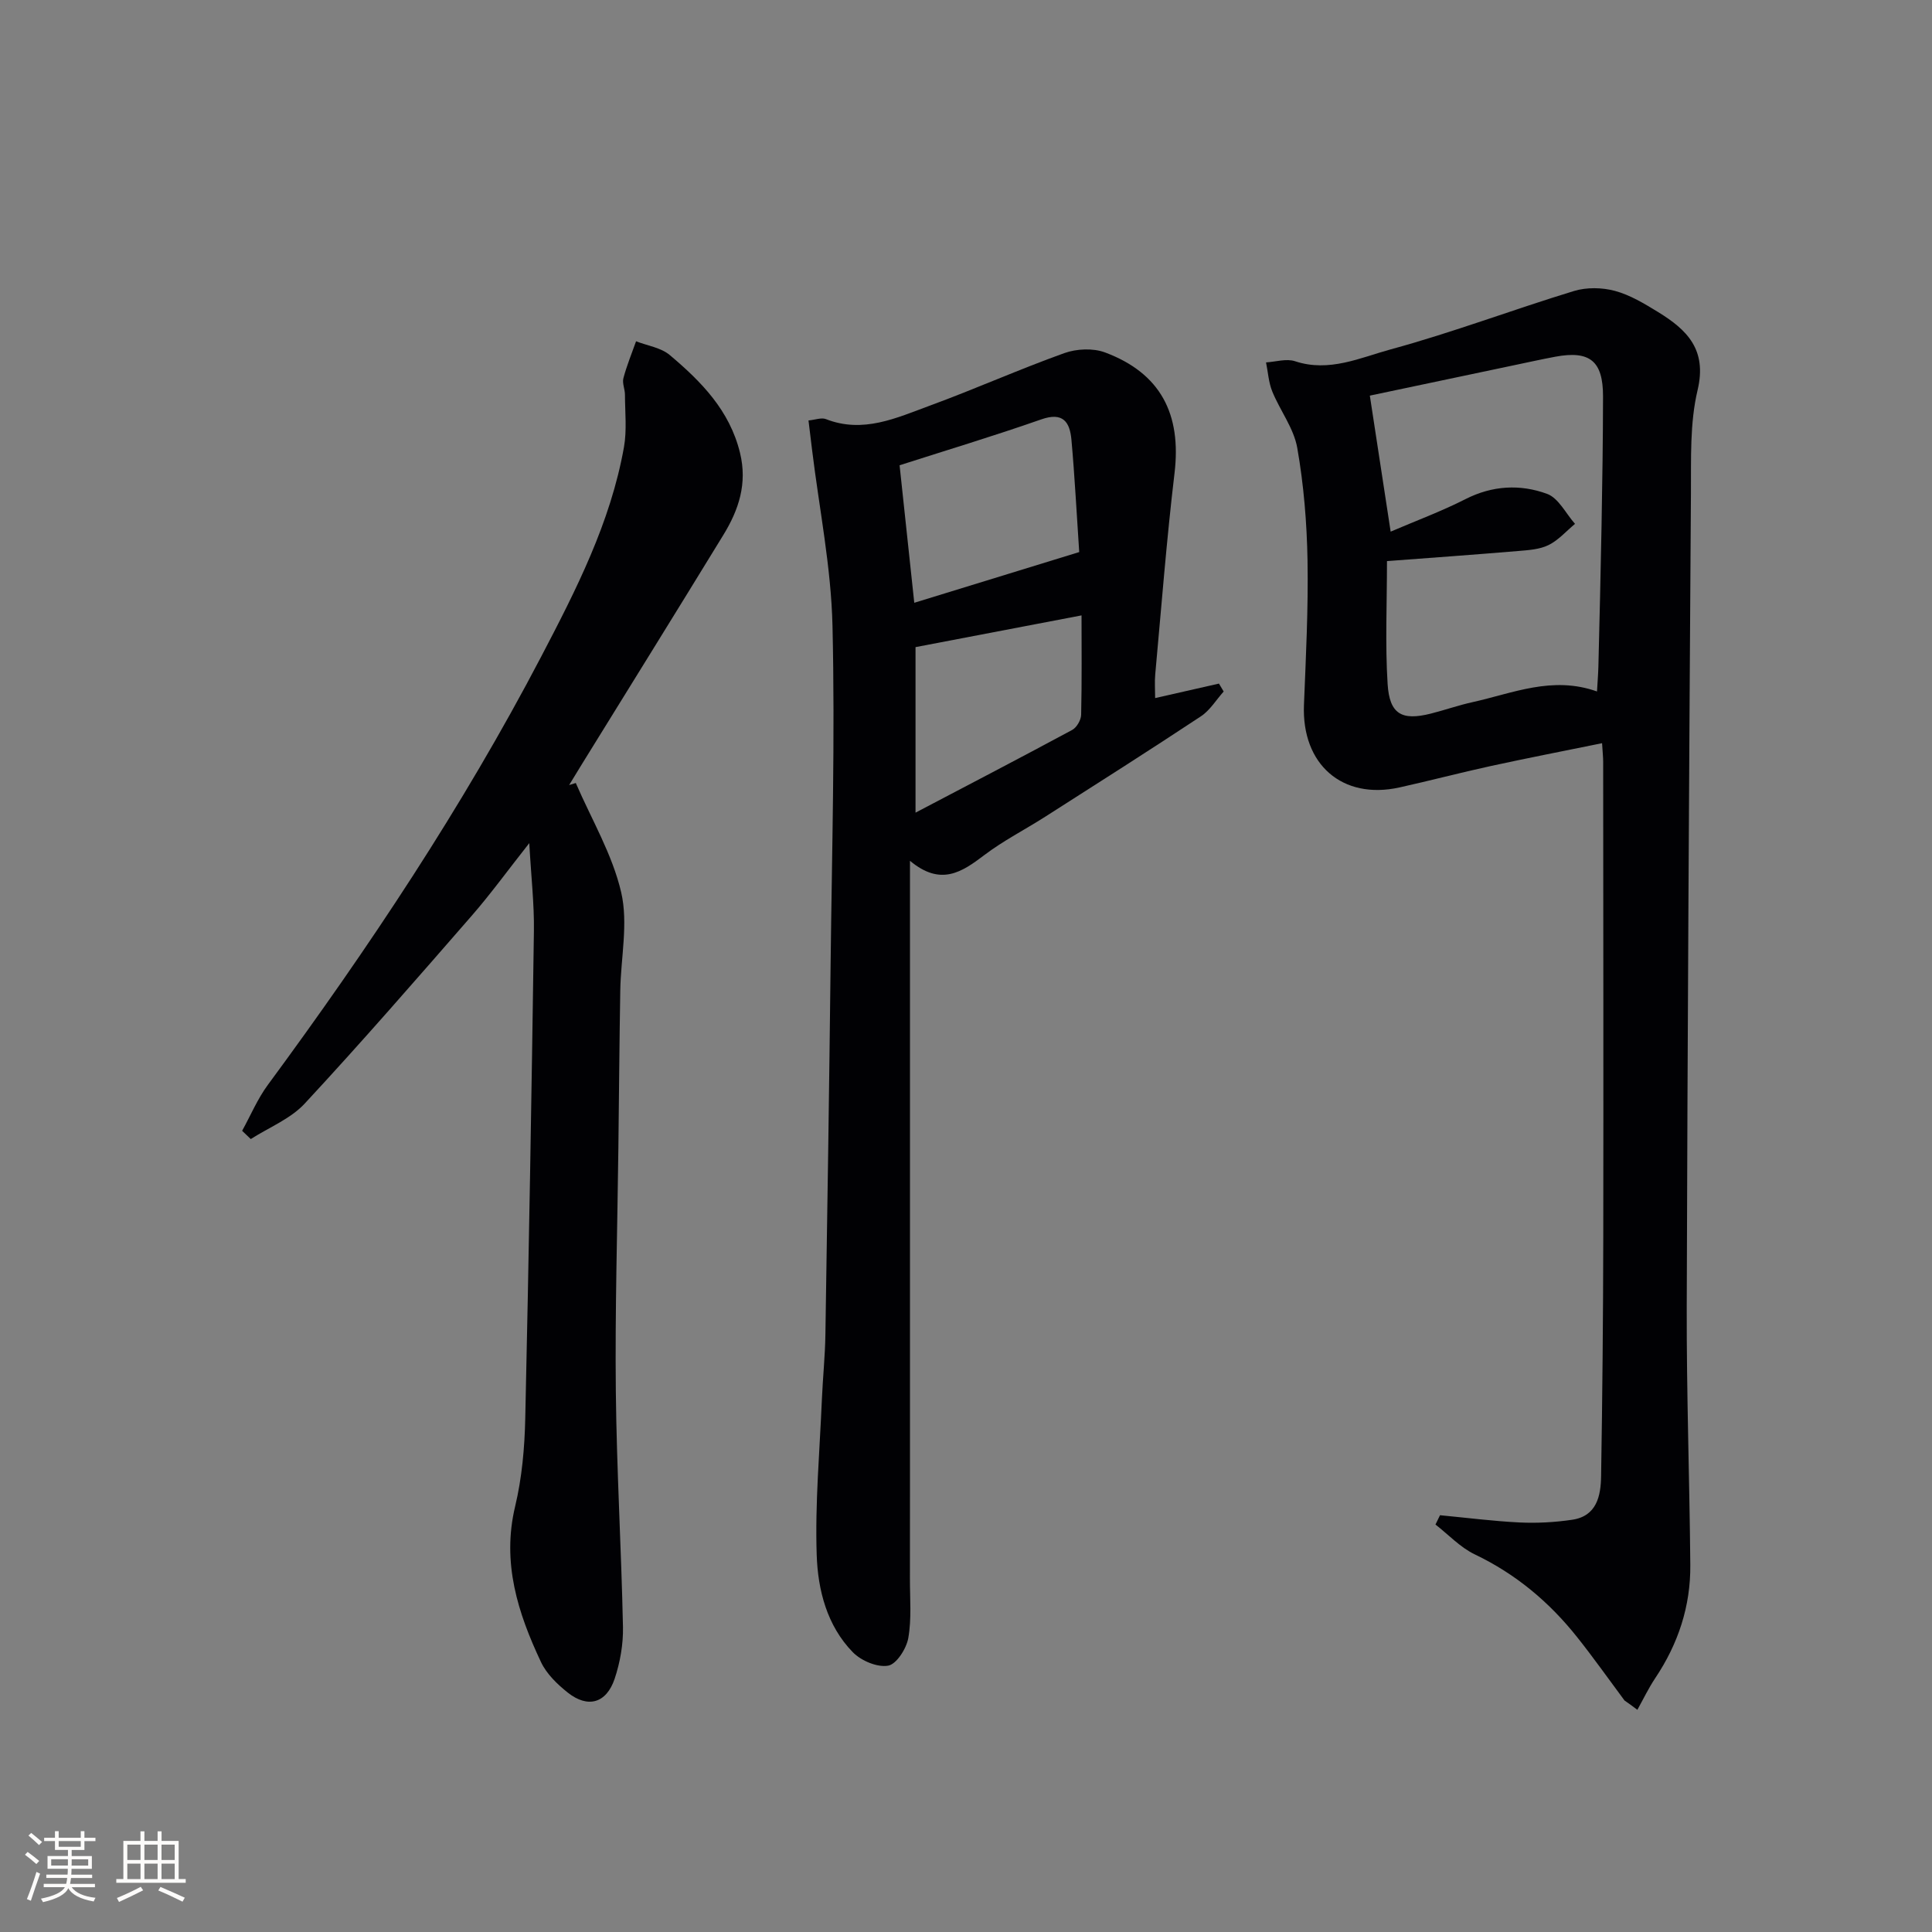 <svg enable-background="new 0 0 400 400" viewBox="0 0 400 400" xmlns="http://www.w3.org/2000/svg"><rect x="0" y="0" width="400" height="400" fill="#808080" stroke="none"/><g fill="#010104"><path d="m336.34 352.07c-3.26-4.38-6.42-8.86-9.82-13.13-5.77-7.26-12.69-13.06-21.16-17.11-3.02-1.44-5.46-4.09-8.16-6.19.31-.64.62-1.29.94-1.93 5.49.52 10.97 1.23 16.47 1.5 3.61.17 7.3-.03 10.88-.56 5.11-.75 5.94-4.94 6-9.03.27-16.46.42-32.91.45-49.37.05-32.83 0-65.66-.02-98.49 0-.98-.11-1.95-.23-3.89-7.95 1.62-15.52 3.09-23.05 4.73-6.32 1.38-12.58 3.03-18.89 4.43-11.84 2.62-20.27-4.77-19.78-17.08.4-9.97.91-19.96.74-29.93-.14-7.79-.78-15.65-2.13-23.31-.72-4.06-3.56-7.71-5.17-11.66-.76-1.87-.88-4.01-1.29-6.02 2.01-.12 4.23-.83 6.01-.24 7.07 2.35 13.52-.75 19.85-2.47 12.78-3.48 25.21-8.2 37.89-12.07 2.62-.8 5.84-.74 8.5-.02 3.14.85 6.09 2.64 8.91 4.37 5.96 3.66 10.19 7.74 8.19 16.16-1.63 6.85-1.33 14.22-1.38 21.37-.37 56.14-.71 112.28-.87 168.42-.05 17.81.58 35.62.74 53.44.08 8.54-2.5 16.34-7.26 23.45-1.39 2.08-2.48 4.37-3.7 6.56-.88-.68-1.77-1.31-2.66-1.93zm-52.73-270.16c1.36 8.88 2.8 18.31 4.31 28.16 5.19-2.23 10.49-4.19 15.49-6.73 5.58-2.84 11.35-3.13 16.9-1.09 2.37.87 3.88 4.07 5.78 6.21-1.81 1.5-3.43 3.38-5.48 4.39-1.85.91-4.15 1.05-6.28 1.23-9.2.77-18.41 1.43-27.17 2.09 0 8.86-.39 17.17.13 25.42.39 6.29 2.94 7.67 8.96 6.15 2.89-.73 5.72-1.73 8.63-2.37 8.34-1.84 16.5-5.5 25.76-2.21.12-2.02.25-3.62.29-5.21.23-9.64.48-19.28.65-28.91.16-8.99.3-17.98.31-26.97.01-7.34-2.74-9.55-9.91-8.21-2.93.55-5.84 1.2-8.76 1.81-10.18 2.14-20.36 4.29-29.61 6.24z"/><path d="m167.39 87.05c1.39-.13 2.67-.64 3.6-.28 7.72 3.03 14.64-.26 21.53-2.79 9.35-3.43 18.46-7.51 27.83-10.87 2.54-.91 5.96-1.07 8.44-.14 11.51 4.31 15.85 12.76 14.38 25.02-1.65 13.84-2.72 27.74-3.99 41.62-.15 1.58-.02 3.19-.02 4.92 4.78-1.09 8.99-2.05 13.21-3 .33.55.65 1.09.98 1.64-1.56 1.74-2.84 3.9-4.72 5.14-10.66 7.05-21.46 13.91-32.24 20.79-4.2 2.68-8.68 4.96-12.63 7.96-4.63 3.51-9 6.47-15.36 1.16v6.83 96.82c0 14.99.01 29.98-.01 44.97-.01 4.12.37 8.31-.34 12.31-.39 2.19-2.45 5.42-4.18 5.71-2.25.39-5.58-1.02-7.3-2.78-5.36-5.49-7.24-12.89-7.48-20.13-.36-10.7.62-21.44 1.07-32.17.19-4.48.66-8.96.73-13.44.41-25.62.79-51.24 1.08-76.87.27-23.29.93-46.59.39-69.86-.28-12.19-2.75-24.32-4.23-36.48-.22-1.92-.46-3.86-.74-6.08zm18.86 9.28c1.02 9.55 2.02 18.86 3.04 28.47 11.54-3.55 22.84-7.02 34.15-10.5-.54-8.03-.93-15.66-1.61-23.25-.33-3.63-1.7-5.82-6.25-4.22-9.97 3.49-20.09 6.53-29.33 9.5zm3.3 71.92c11.48-6.03 22-11.5 32.44-17.13.93-.5 1.82-2.04 1.85-3.12.16-7.11.08-14.23.08-20.59-11.69 2.24-23.13 4.42-34.37 6.57z"/><path d="m119.21 162.11c3.25 7.52 7.58 14.79 9.4 22.64 1.49 6.42-.08 13.54-.19 20.35-.18 10.82-.26 21.65-.39 32.48-.2 16.81-.71 33.62-.53 50.42.17 16.29 1.14 32.57 1.48 48.86.07 3.57-.59 7.31-1.72 10.7-1.72 5.11-5.56 6.17-9.73 2.86-2.16-1.72-4.37-3.86-5.52-6.3-4.8-10.18-8.14-20.58-5.36-32.22 1.42-5.93 1.97-12.18 2.1-18.3.75-33.61 1.31-67.23 1.79-100.84.08-5.59-.57-11.18-.96-18.2-4.52 5.73-8.05 10.61-12 15.13-11.37 13.05-22.72 26.11-34.49 38.79-2.94 3.17-7.4 4.94-11.17 7.35-.6-.57-1.19-1.14-1.79-1.71 1.76-3.18 3.18-6.6 5.32-9.5 20.84-28.28 40.27-57.47 56.58-88.64 7.24-13.84 14.37-27.79 17.15-43.38.63-3.53.22-7.25.21-10.88 0-1.15-.6-2.39-.32-3.43.69-2.59 1.72-5.1 2.62-7.63 2.36.92 5.16 1.31 6.99 2.86 6.5 5.48 12.38 11.43 14.53 20.23 1.56 6.39-.27 11.83-3.46 17.03-9.72 15.88-19.55 31.7-29.34 47.54-.87 1.4-1.72 2.81-2.58 4.22.46-.14.92-.28 1.38-.43z"/></g><path d="m5.17 384 .55-.58c.85.61 1.65 1.24 2.4 1.87l-.59.64c-.83-.73-1.62-1.38-2.36-1.93m1.22 9.53-.82-.34c.71-1.76 1.37-3.64 1.98-5.63.24.13.5.25.76.36-.6 1.67-1.24 3.54-1.92 5.61m-.5-13.5.57-.54c.56.44 1.31 1.06 2.26 1.87l-.64.64c-.68-.66-1.41-1.32-2.19-1.97m3.25.46h2.24v-1.36h.77v1.36h4.57v-1.36h.76v1.36h2.28v.69h-2.28v1.84h-2.64v1.26h4.18v2.64h-4.21c0 .45-.02.86-.05 1.21h4.32v.69h-4.38c-.04.34-.1.75-.19 1.22h5.15v.69h-4.82c.87 1.19 2.51 1.92 4.93 2.19-.17.31-.3.57-.37.76-2.77-.49-4.52-1.41-5.26-2.76-.56 1.26-2.3 2.23-5.24 2.9-.12-.25-.26-.48-.43-.72 2.73-.55 4.38-1.34 4.96-2.38h-4.38v-.69h4.65c.1-.38.17-.79.21-1.22h-4.32v-.69h4.4c.03-.34.05-.75.05-1.21h-4.2v-2.64h4.23v-1.26h-2.69v-1.84h-2.24zm1.46 4.46v1.29h3.45c.01-.4.02-.57.01-.53v-.32-.45h-3.46zm1.55-2.59h4.57v-1.19h-4.57zm6.11 2.59h-3.42v.77c-.01.19-.01.37-.02.53h3.44z" fill="#fcfbfa"/><path d="m32.63 379.16h.82v1.98h3.54v7.89h1.46v.78h-14.37v-.78h1.46v-7.89h3.54v-1.98h.82v1.98h2.73zm-3.49 11.48.5.73c-1.61.82-3.28 1.63-5 2.41-.13-.27-.28-.55-.44-.82 1.75-.72 3.4-1.49 4.94-2.32m-2.78-5.55h2.73v-3.18h-2.73zm0 3.95h2.73v-3.2h-2.73zm3.54-3.95h2.73v-3.18h-2.73zm0 3.95h2.73v-3.2h-2.73zm7.89 4.68c-1.84-.92-3.51-1.7-5.02-2.32l.45-.73c1.89.8 3.57 1.55 5.04 2.23zm-1.62-11.81h-2.73v3.18h2.73zm-2.73 7.13h2.73v-3.2h-2.73z" fill="#fcfbfa"/></svg>